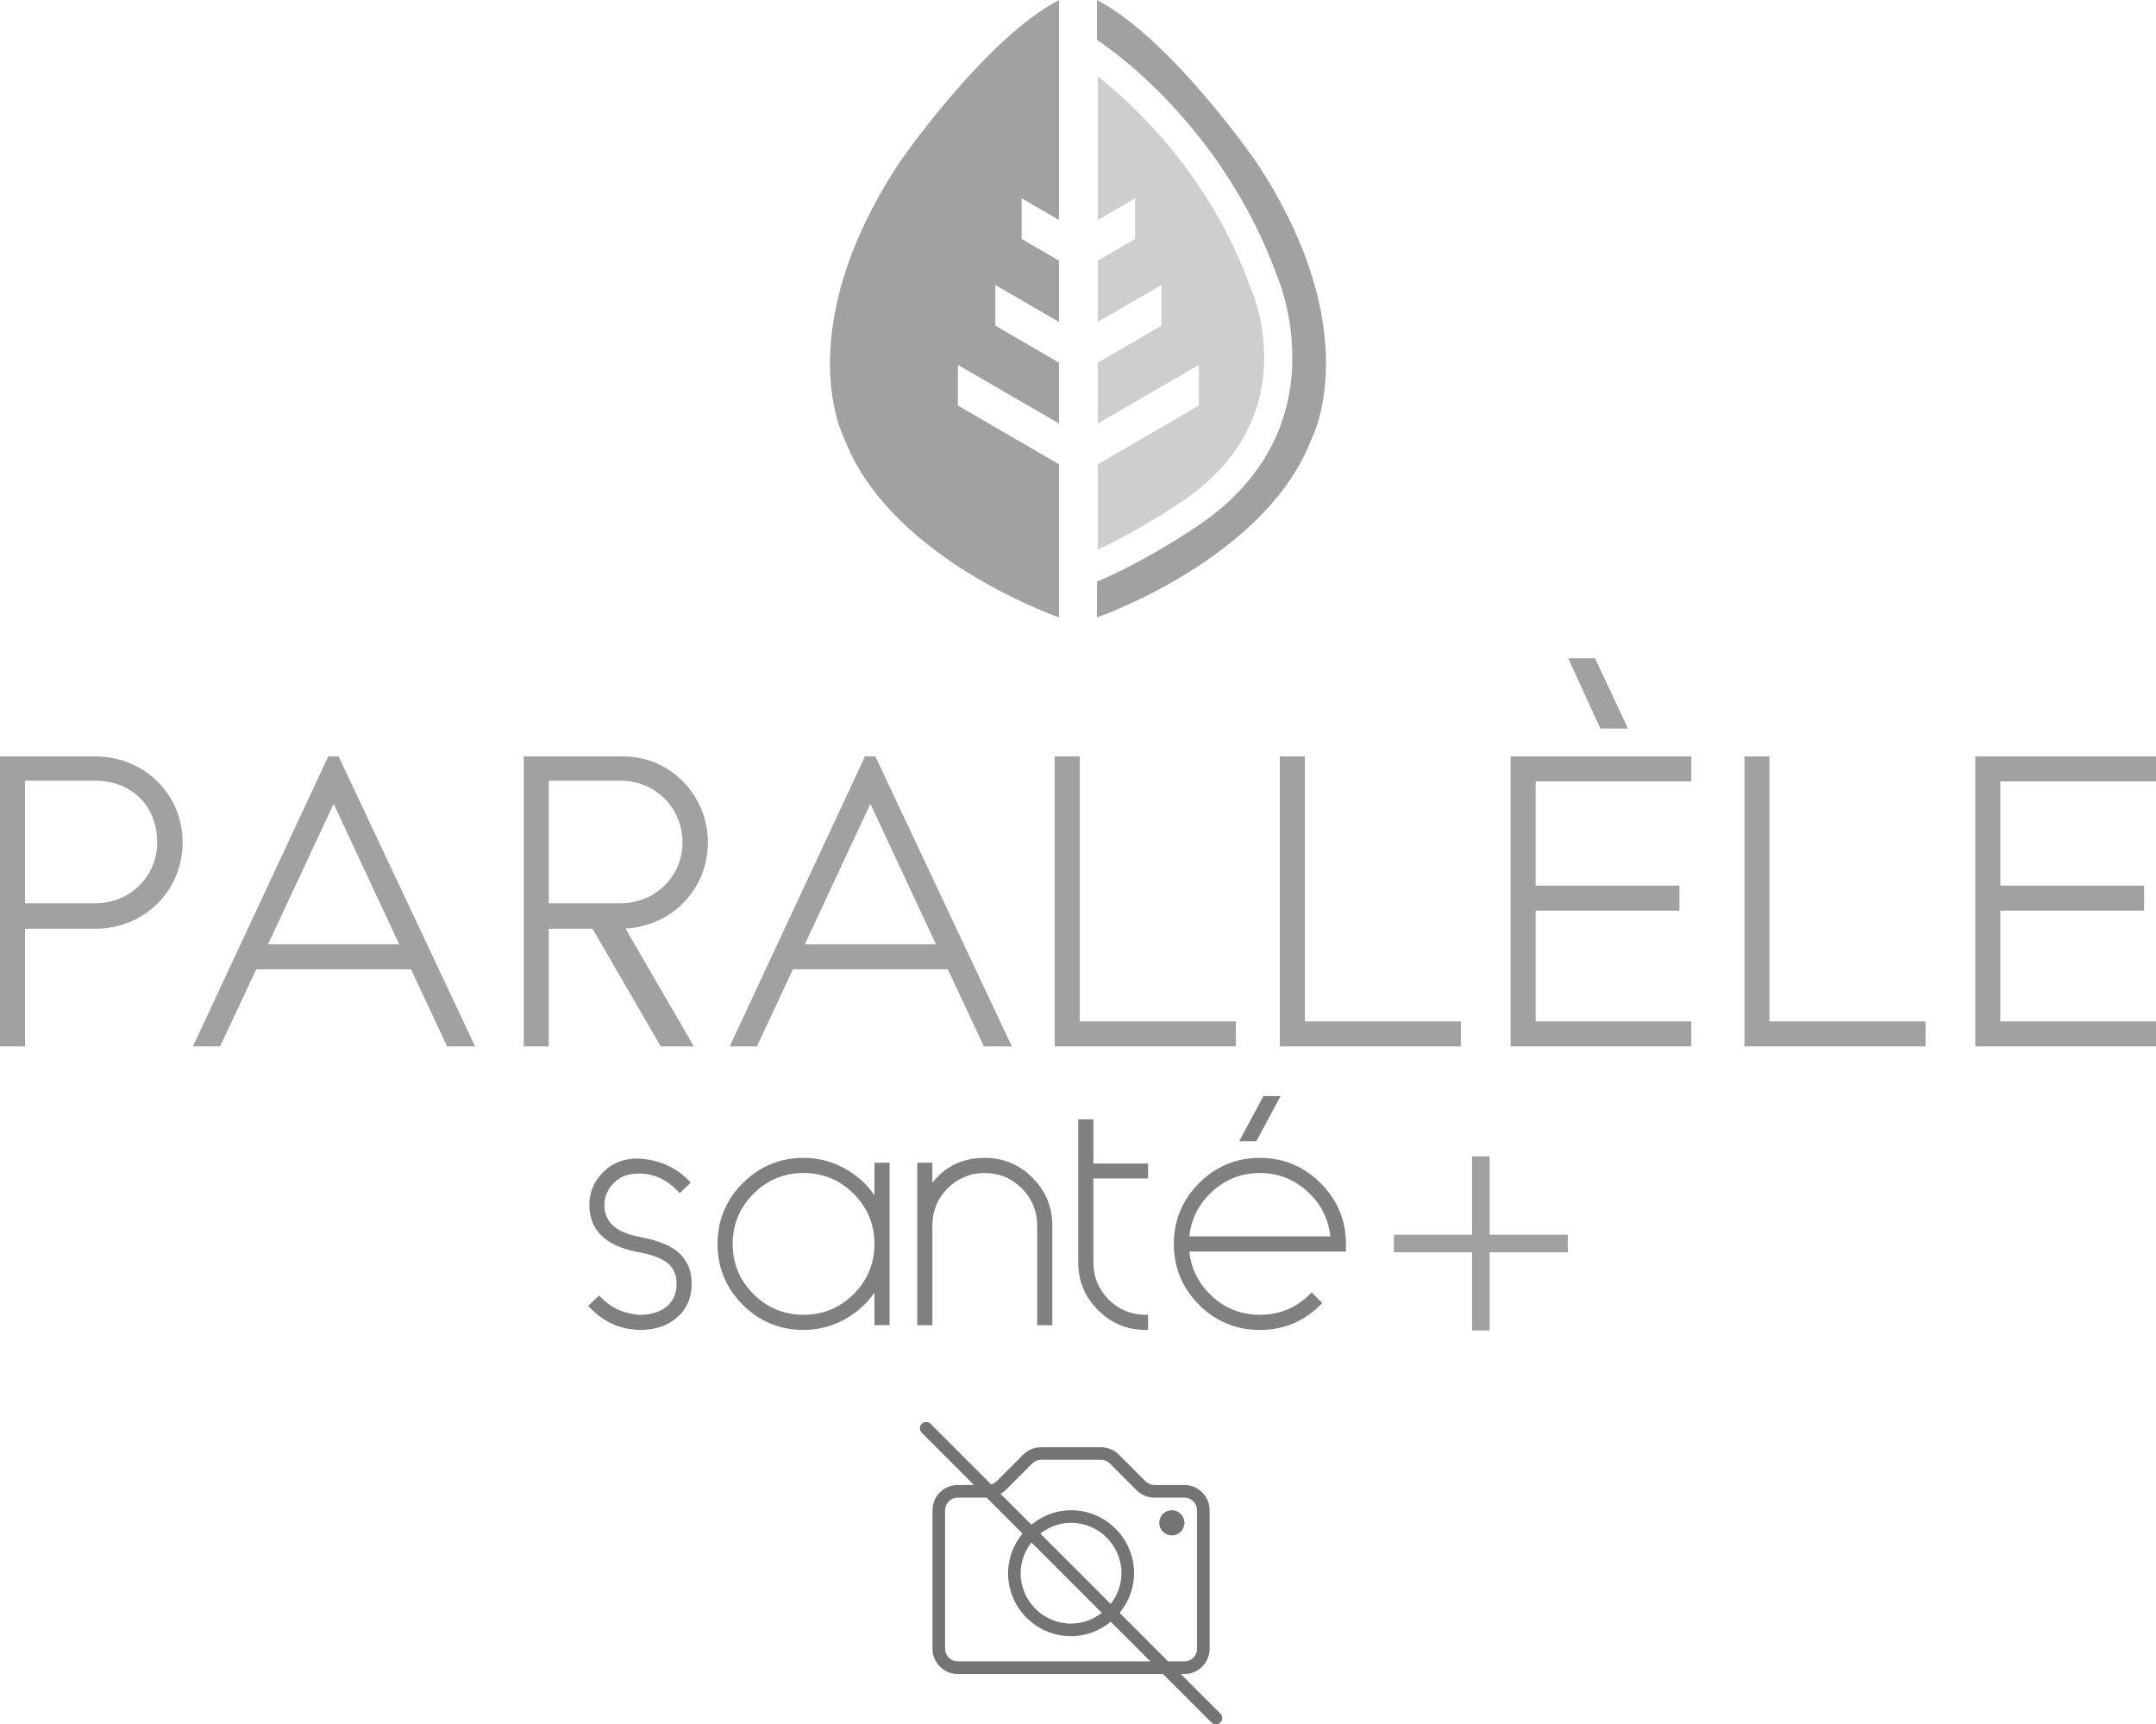 <?xml version="1.0" encoding="utf-8"?>
<!-- Generator: Adobe Illustrator 16.0.0, SVG Export Plug-In . SVG Version: 6.00 Build 0)  -->
<!DOCTYPE svg PUBLIC "-//W3C//DTD SVG 1.1//EN" "http://www.w3.org/Graphics/SVG/1.1/DTD/svg11.dtd">
<svg version="1.1" id="Layer_1" xmlns="http://www.w3.org/2000/svg" xmlns:xlink="http://www.w3.org/1999/xlink" x="0px" y="0px"
	 width="735.664px" height="588.366px" viewBox="0 0 735.664 588.366" enable-background="new 0 0 735.664 588.366"
	 xml:space="preserve">
<g>
	<g>
		<g>
			<path fill="#747474" d="M416.417,584.698l-13.525-13.524h1.26c4.741,0,8.598-3.858,8.598-8.598v-47.282
				c0-4.738-3.856-8.597-8.598-8.597h-10.225c-1.132,0-2.24-0.458-3.04-1.259l-9.118-9.118c-1.599-1.599-3.813-2.519-6.077-2.519
				H355.24c-2.263,0-4.479,0.92-6.079,2.519l-9.117,9.118c-0.514,0.515-1.171,0.823-1.864,1.023l-20.626-20.627
				c-0.84-0.84-2.2-0.84-3.039,0s-0.84,2.2,0,3.039l17.823,17.823h-5.558c-4.741,0-8.597,3.858-8.597,8.597v47.282
				c0,4.739,3.855,8.598,8.597,8.598h70.033l16.564,16.563c0.419,0.419,0.97,0.629,1.52,0.629s1.1-0.21,1.52-0.629
				C417.256,586.897,417.256,585.537,416.417,584.698z M326.78,566.874c-2.37,0-4.299-1.926-4.299-4.298v-47.282
				c0-2.371,1.929-4.298,4.299-4.298h9.856l12.266,12.266c-3.032,3.705-4.928,8.374-4.928,13.524
				c0,11.851,9.642,21.492,21.492,21.492c5.151,0,9.819-1.896,13.525-4.929l13.525,13.524H326.78L326.78,566.874z M375.953,550.313
				c-2.912,2.264-6.522,3.667-10.487,3.667c-9.48,0-17.193-7.711-17.193-17.193c0-3.965,1.403-7.575,3.667-10.487L375.953,550.313z
				 M354.978,523.26c2.912-2.264,6.522-3.668,10.487-3.668c9.48,0,17.193,7.712,17.193,17.193c0,3.967-1.403,7.576-3.667,10.488
				L354.978,523.26z M382.029,550.312c3.032-3.707,4.928-8.375,4.928-13.525c0-11.851-9.641-21.492-21.491-21.492
				c-5.15,0-9.819,1.896-13.525,4.929l-10.499-10.499c0.59-0.355,1.151-0.756,1.642-1.247l9.117-9.116
				c0.8-0.803,1.908-1.26,3.039-1.26h20.451c1.132,0,2.239,0.457,3.039,1.26l9.117,9.116c1.6,1.6,3.815,2.52,6.078,2.52h10.226
				c2.369,0,4.299,1.927,4.299,4.298v47.282c0,2.372-1.93,4.298-4.299,4.298h-5.558L382.029,550.312z"/>
			<circle fill="#747474" cx="399.853" cy="519.593" r="4.299"/>
		</g>
	</g>
</g>
<g>
	<g>
		<path fill="#808080" d="M229.902,426.13c-2.646-1.761-6.547-3.128-11.589-4.081c-7.786-1.466-11.737-4.783-12.069-10.151
			c-0.166-2.974,0.729-5.509,2.74-7.759c1.976-2.248,4.4-3.436,7.431-3.633c5.671-0.512,10.694,1.501,14.955,6.008l0.567,0.594
			l3.749-3.6l-0.563-0.585c-3.378-3.532-7.566-5.869-12.45-6.975c-2.493-0.549-4.758-0.747-6.653-0.612
			c-4.335,0.307-8.017,2.104-10.93,5.358c-2.922,3.299-4.25,7.186-3.949,11.563c0.483,7.912,5.947,12.91,16.234,14.88
			c4.731,0.862,8.179,2.104,10.24,3.686c1.964,1.51,3.016,3.579,3.214,6.303c0.203,3.694-0.845,6.491-3.191,8.541
			c-2.029,1.726-4.731,2.705-8.08,2.912c-1.295,0.161-2.931,0-4.9-0.468c-3.782-0.882-7.03-2.733-9.653-5.493l-0.558-0.584
			l-3.758,3.524l0.566,0.594c4.809,5.062,10.732,7.632,17.603,7.632c0.468,0,0.859-0.019,1.117-0.044
			c4.592-0.271,8.419-1.781,11.363-4.505c3.383-3.12,4.949-7.3,4.651-12.416C235.687,432.218,233.637,428.629,229.902,426.13z"/>
		<path fill="#808080" d="M298.381,407.835c-2.382-3.463-5.428-6.323-9.08-8.517c-4.603-2.823-9.696-4.251-15.137-4.251
			c-8.034,0-15.009,2.912-20.744,8.647c-5.697,5.694-8.585,12.669-8.585,20.744c0,8.037,2.888,15.014,8.585,20.749
			c5.734,5.69,12.713,8.576,20.744,8.576c5.441,0,10.534-1.43,15.13-4.233c3.654-2.203,6.705-5.062,9.087-8.532v11.103h5.167V396.73
			h-5.167V407.835z M274.164,400.236c6.661,0,12.426,2.383,17.128,7.095c4.704,4.703,7.089,10.465,7.089,17.128
			c0,6.625-2.385,12.379-7.089,17.071c-4.702,4.712-10.467,7.094-17.128,7.094c-6.627,0-12.372-2.382-17.075-7.094
			c-4.704-4.692-7.089-10.446-7.089-17.071c0-6.663,2.385-12.425,7.089-17.128C261.792,402.619,267.537,400.236,274.164,400.236z"/>
		<path fill="#808080" d="M335.996,395.067c-7.437,0-13.432,2.849-17.85,8.485v-6.822h-5.165v55.445h5.165v-34.083
			c0-4.89,1.753-9.143,5.21-12.64c3.497-3.456,7.75-5.217,12.64-5.217c4.924,0,9.174,1.761,12.638,5.217
			c3.495,3.506,5.271,7.75,5.271,12.64v34.083h5.163v-34.083c0-6.292-2.278-11.759-6.766-16.256
			C347.812,397.351,342.328,395.067,335.996,395.067z"/>
		<path fill="#808080" d="M373.081,381.914h-5.169v48.854c0,6.329,2.278,11.805,6.76,16.246c4.46,4.496,9.921,6.77,16.26,6.77h0.813
			v-5.16h-0.813c-4.891,0-9.147-1.762-12.636-5.214c-3.461-3.497-5.215-7.759-5.215-12.642v-28.663h18.664v-5.106h-18.664V381.914z"
			/>
		<polygon fill="#808080" points="436.957,373.993 431.091,373.993 422.837,389.384 428.695,389.384 		"/>
		<path fill="#808080" d="M459.252,424.459c0-8.075-2.913-15.05-8.64-20.744c-5.7-5.735-12.676-8.647-20.745-8.647
			c-8.037,0-15.014,2.912-20.749,8.647c-5.696,5.694-8.586,12.669-8.586,20.744c0,8.037,2.89,15.014,8.59,20.749
			c5.731,5.69,12.708,8.576,20.745,8.576c8.069,0,15.045-2.886,20.741-8.576l0.57-0.575l-3.604-3.678l-0.58,0.575
			c-4.702,4.712-10.465,7.094-17.127,7.094c-6.32,0-11.876-2.193-16.506-6.518c-4.383-4.127-6.918-9.188-7.533-15.067h53.424
			V424.459z M429.868,400.236c6.344,0,11.898,2.211,16.506,6.583c4.424,4.081,6.955,9.152,7.534,15.05h-48.079
			c0.615-5.907,3.146-10.969,7.533-15.059C418,402.447,423.552,400.236,429.868,400.236z"/>
	</g>
	<polygon fill="#A1A1A1" points="508.286,421.294 508.286,394.545 502.307,394.545 502.307,421.294 475.615,421.294 
		475.615,427.281 502.307,427.281 502.307,453.964 508.286,453.964 508.286,427.281 534.973,427.281 534.973,421.294 	"/>
	<g>
		<path fill="#A1A1A1" d="M32.463,258.093H0v98.944h8.545v-40.161h24.052c16.663,0,29.717-12.942,29.717-29.457
			C62.314,270.977,49.202,258.093,32.463,258.093z M8.545,266.373h23.918c12.47,0,21.177,8.653,21.177,21.046
			c0,11.651-9.3,20.781-21.177,20.781H8.545V266.373z"/>
		<path fill="#A1A1A1" d="M115.539,258.093h-3.536l-46.171,98.944h9.282l12.297-26.296h52.854l12.298,26.296h9.547l-46.461-98.711
			L115.539,258.093z M136.216,322.198H91.458l22.379-47.936L136.216,322.198z"/>
		<path fill="#A1A1A1" d="M241.542,287.419c0-16.173-12.922-29.326-28.801-29.326h-34.035v98.944h8.541v-40.161h14.919
			l23.171,39.954l0.116,0.207h11.29l-23.307-40.197C229.506,315.869,241.542,303.336,241.542,287.419z M187.248,266.373h24.447
			c11.874,0,21.174,9.242,21.174,21.046c0,11.651-9.3,20.781-21.174,20.781h-24.447V266.373z"/>
		<path fill="#A1A1A1" d="M298.688,258.093h-3.531l-46.173,98.944h9.283l12.295-26.296h52.856l12.298,26.296h9.544l-46.462-98.711
			L298.688,258.093z M319.371,322.198h-44.758l22.379-47.936L319.371,322.198z"/>
		<polygon fill="#A1A1A1" points="368.437,258.093 359.896,258.093 359.896,357.037 421.682,357.037 421.682,348.496 
			368.437,348.496 		"/>
		<polygon fill="#A1A1A1" points="445.232,258.093 436.687,258.093 436.687,357.037 498.473,357.037 498.473,348.496 
			445.232,348.496 		"/>
		<polygon fill="#A1A1A1" points="546.077,248.586 555.494,248.586 544.247,224.604 535.099,224.604 545.968,248.344 		"/>
		<polygon fill="#A1A1A1" points="515.442,357.037 577.101,357.037 577.101,348.496 523.983,348.496 523.983,310.731 
			573.047,310.731 573.047,302.181 523.983,302.181 523.983,266.634 577.101,266.634 577.101,258.093 515.442,258.093 		"/>
		<polygon fill="#A1A1A1" points="603.78,258.093 595.245,258.093 595.245,357.037 657.035,357.037 657.035,348.496 603.78,348.496 
					"/>
		<polygon fill="#A1A1A1" points="735.664,266.634 735.664,258.093 674.003,258.093 674.003,357.037 735.664,357.037 
			735.664,348.496 682.541,348.496 682.541,310.731 731.599,310.731 731.599,302.181 682.541,302.181 682.541,266.634 		"/>
	</g>
	<g>
		<path fill="#A1A1A1" d="M428.871,55.591c0,0-29.143-42.304-54.559-55.591v13.629c2.937,1.902,42.65,28.342,61.638,81.053
			c1.537,3.704,19.972,51.109-25.064,83.205c-0.711,0.508-17.6,12.501-36.573,20.578v12.213c7.472-2.728,58.64-22.588,73.253-61.017
			C447.565,149.661,466.854,113.435,428.871,55.591z"/>
		<path fill="#A1A1A1" d="M306.792,55.596c-37.979,57.848-18.696,94.07-18.696,94.07c14.613,38.429,65.782,58.293,73.252,61.018
			v-52.266l-34.498-20.049v-13.854l34.498,19.972v-20.75l-21.707-12.613V97.27l21.707,12.568V88.936l-12.734-7.399V67.679
			l12.734,7.376V0.005C335.929,13.293,306.792,55.596,306.792,55.596z"/>
		<path fill="#CECECE" d="M426.833,98.483l-0.14-0.342c-13.979-38.905-40.47-62.953-52.107-72.079v48.993l12.739-7.376v13.858
			l-12.739,7.399v0.022v20.88l21.707-12.568v13.854l-21.707,12.613v0.04v20.548v0.162l34.501-19.972v13.854l-34.501,20.049v0.041
			v29.069c16.29-7.556,30.4-17.576,30.559-17.684C445.304,141.229,427.602,100.214,426.833,98.483z"/>
	</g>
</g>
</svg>
